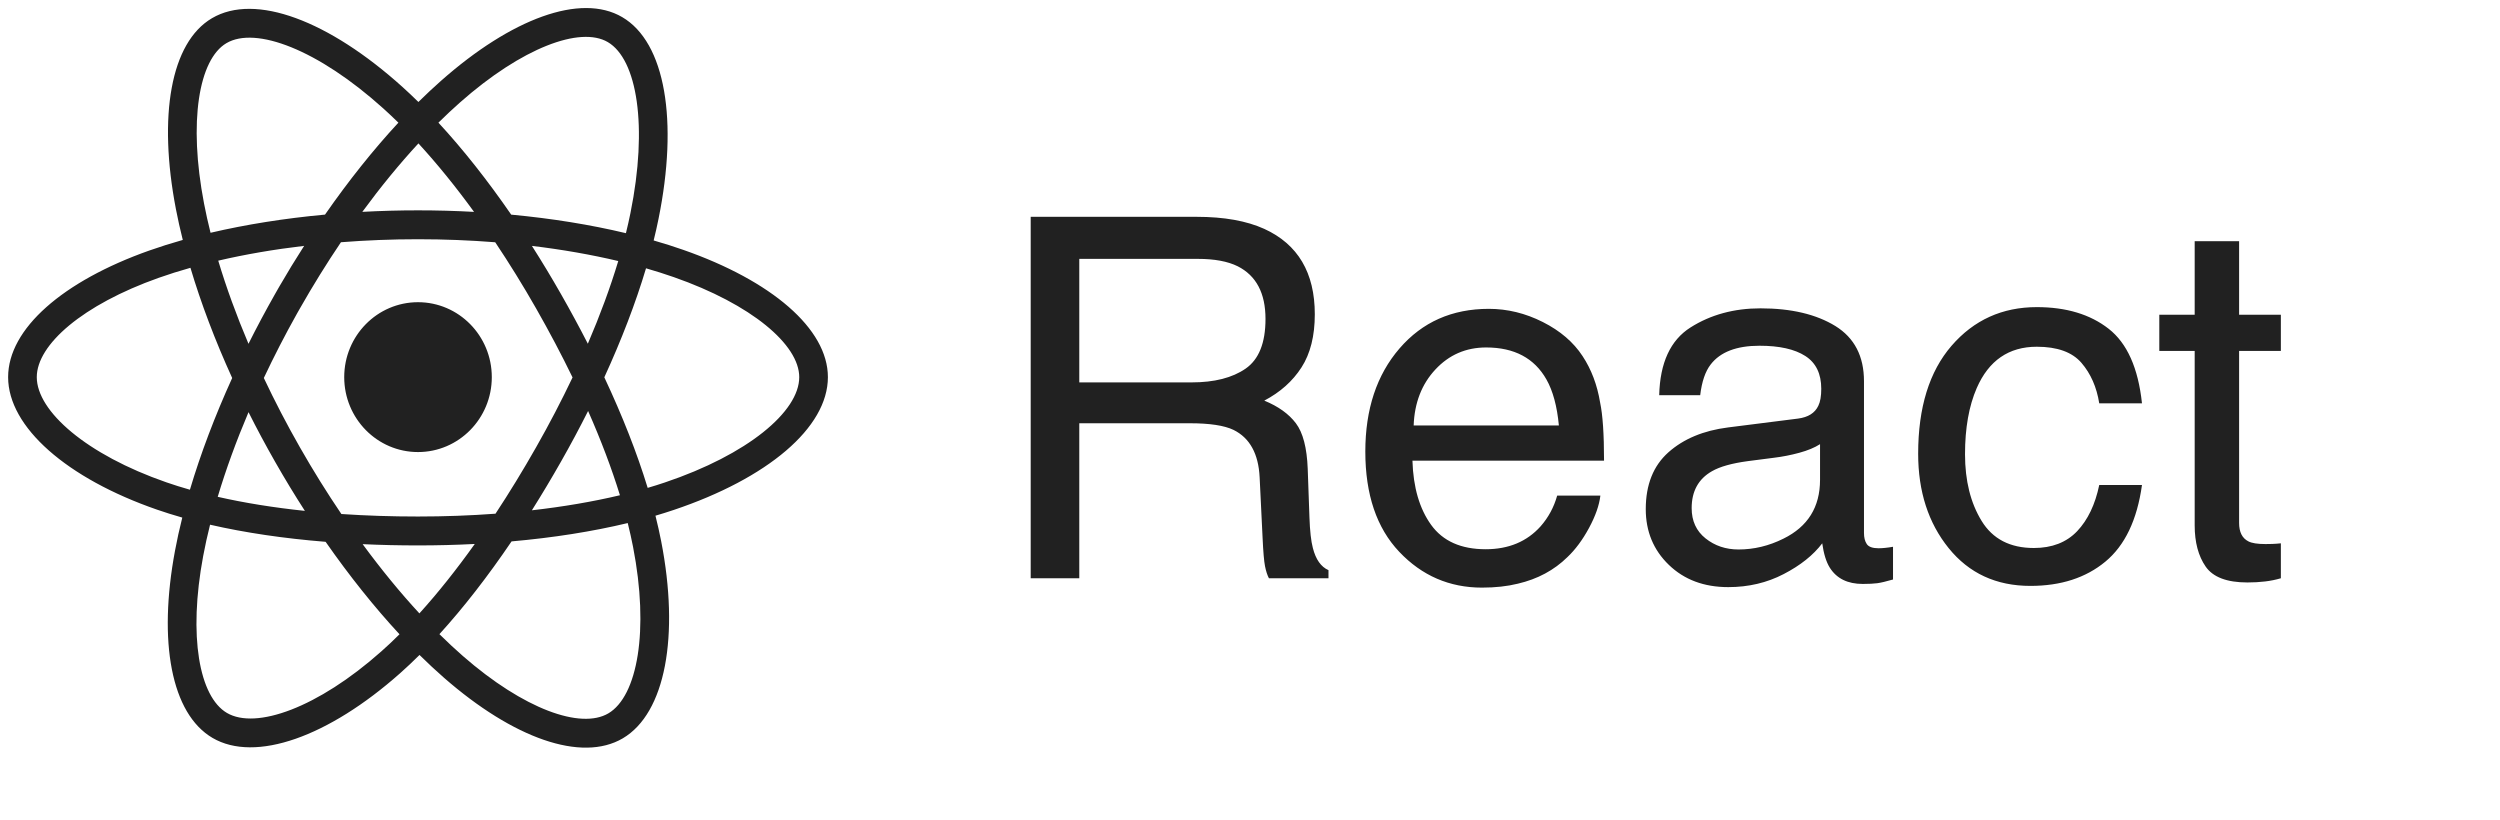 <svg width="125" height="41" viewBox="0 0 125 41" fill="none" xmlns="http://www.w3.org/2000/svg">
<path fill-rule="evenodd" clip-rule="evenodd" d="M22.056 4.036C25.568 0.932 29.032 -0.362 31.109 0.855C33.274 2.122 33.92 6.048 32.926 10.944C32.855 11.297 32.773 11.657 32.683 12.023C33.193 12.169 33.687 12.326 34.161 12.492C38.564 14.031 41.395 16.429 41.395 18.857C41.395 21.392 38.367 23.924 33.691 25.496C33.393 25.596 33.087 25.693 32.773 25.785C32.882 26.22 32.977 26.646 33.059 27.062C33.981 31.791 33.274 35.66 31.139 36.917C29.07 38.132 25.664 36.915 22.2 33.888C21.794 33.533 21.385 33.152 20.976 32.748C20.652 33.07 20.328 33.375 20.006 33.661C16.427 36.837 12.768 38.15 10.627 36.896C8.56 35.686 7.899 32.088 8.751 27.532C8.851 26.995 8.972 26.443 9.114 25.879C8.676 25.754 8.254 25.622 7.848 25.481C3.353 23.923 0.406 21.36 0.406 18.857C0.406 16.437 3.147 14.055 7.461 12.528C7.996 12.339 8.556 12.162 9.139 11.997C9.007 11.471 8.892 10.955 8.795 10.451C7.902 5.813 8.528 2.127 10.599 0.91C12.764 -0.365 16.442 1.029 20.127 4.351C20.39 4.589 20.655 4.838 20.92 5.099C21.299 4.725 21.678 4.37 22.056 4.036ZM33.238 24.125C32.961 24.219 32.676 24.308 32.384 24.394C31.852 22.652 31.12 20.791 30.216 18.865C31.078 16.986 31.783 15.147 32.301 13.415C32.782 13.554 33.246 13.701 33.692 13.857C37.577 15.215 39.962 17.235 39.962 18.857C39.962 20.579 37.389 22.729 33.238 24.125ZM30.997 24.762C30.586 23.427 30.051 22.013 29.405 20.549C28.983 21.389 28.531 22.234 28.052 23.077C27.575 23.917 27.088 24.731 26.594 25.515C28.161 25.337 29.641 25.084 30.997 24.762ZM30.913 13.052C30.516 14.371 30.004 15.76 29.392 17.186C28.971 16.364 28.522 15.534 28.046 14.699C27.576 13.874 27.091 13.071 26.596 12.295C28.115 12.477 29.565 12.732 30.913 13.052ZM26.804 15.419C26.147 14.267 25.462 13.161 24.761 12.113C23.504 12.014 22.211 11.962 20.9 11.962C19.596 11.962 18.305 12.013 17.047 12.112C16.335 13.167 15.646 14.278 14.992 15.429L14.848 15.682C14.25 16.749 13.696 17.827 13.191 18.899C13.736 20.055 14.34 21.217 14.997 22.369C15.655 23.523 16.35 24.639 17.069 25.701C18.302 25.784 19.583 25.826 20.9 25.826C22.223 25.826 23.52 25.778 24.775 25.685C25.466 24.637 26.146 23.525 26.808 22.359C27.471 21.193 28.079 20.025 28.628 18.872C28.078 17.739 27.468 16.585 26.804 15.419ZM31.296 11.659C29.524 11.235 27.589 10.922 25.56 10.732C24.378 9.017 23.151 7.464 21.921 6.133C22.282 5.777 22.642 5.439 23 5.123C26.098 2.385 29.011 1.297 30.389 2.104C31.855 2.963 32.405 6.303 31.522 10.654C31.456 10.983 31.38 11.318 31.296 11.659ZM23.702 10.594C22.787 9.335 21.853 8.184 20.921 7.17C19.973 8.197 19.03 9.347 18.116 10.593C19.033 10.543 19.963 10.517 20.9 10.517C21.845 10.517 22.78 10.543 23.702 10.594ZM19.171 5.428C19.419 5.652 19.669 5.887 19.92 6.133C18.669 7.484 17.431 9.034 16.251 10.73C14.228 10.917 12.295 11.225 10.527 11.639C10.402 11.141 10.293 10.652 10.202 10.176C9.413 6.08 9.942 2.969 11.321 2.158C12.782 1.298 15.902 2.48 19.171 5.428ZM7.936 13.891C8.44 13.713 8.97 13.545 9.522 13.39C10.049 15.161 10.753 17.02 11.609 18.9C10.742 20.807 10.028 22.695 9.496 24.486C9.087 24.37 8.693 24.246 8.315 24.115C4.334 22.735 1.839 20.565 1.839 18.857C1.839 17.231 4.135 15.237 7.936 13.891ZM10.912 13.033C11.313 14.373 11.822 15.77 12.424 17.19C12.839 16.361 13.281 15.533 13.747 14.711L13.954 14.348C14.36 13.646 14.778 12.96 15.207 12.293C13.697 12.471 12.253 12.72 10.912 13.033ZM10.886 24.841C11.294 23.479 11.812 22.055 12.426 20.608C12.841 21.436 13.285 22.265 13.755 23.089C14.233 23.928 14.731 24.749 15.244 25.544C13.684 25.38 12.222 25.145 10.886 24.841ZM10.503 26.235C12.25 26.636 14.195 26.923 16.281 27.091C17.471 28.796 18.719 30.358 19.975 31.714C19.669 32.019 19.363 32.307 19.059 32.576C15.892 35.387 12.798 36.496 11.347 35.647C9.963 34.836 9.408 31.818 10.159 27.8C10.254 27.292 10.369 26.77 10.503 26.235ZM25.578 27.07C24.396 28.814 23.183 30.376 21.971 31.708C22.362 32.094 22.752 32.458 23.139 32.796C26.189 35.462 29.037 36.479 30.417 35.669C31.87 34.814 32.469 31.532 31.652 27.34C31.577 26.954 31.488 26.558 31.387 26.153C29.62 26.577 27.659 26.886 25.578 27.07ZM18.132 27.208C19.059 28.469 20.013 29.634 20.97 30.67C21.893 29.65 22.822 28.484 23.739 27.198C22.809 27.247 21.861 27.271 20.9 27.271C19.959 27.271 19.035 27.25 18.132 27.208ZM24.59 18.857C24.59 20.926 22.938 22.603 20.9 22.603C18.863 22.603 17.211 20.926 17.211 18.857C17.211 16.788 18.863 15.11 20.9 15.11C22.938 15.11 24.59 16.788 24.59 18.857ZM62.281 18.431C61.617 18.891 60.717 19.12 59.578 19.12H53.964V12.944H59.895C60.725 12.944 61.388 13.068 61.884 13.313C62.811 13.781 63.275 14.659 63.275 15.946C63.275 17.144 62.944 17.972 62.281 18.431ZM59.834 10.841H51.535V28.913H53.964V21.163H59.492C60.485 21.163 61.213 21.273 61.676 21.495C62.49 21.897 62.925 22.688 62.982 23.869L63.129 26.884C63.161 27.589 63.202 28.065 63.251 28.311C63.3 28.557 63.365 28.758 63.446 28.913H66.424V28.508C66.049 28.343 65.789 27.974 65.643 27.4C65.553 27.064 65.496 26.551 65.472 25.862L65.386 23.439C65.346 22.389 65.148 21.63 64.794 21.163C64.441 20.695 63.914 20.318 63.214 20.031C64.011 19.613 64.632 19.059 65.075 18.37C65.519 17.681 65.74 16.795 65.74 15.713C65.74 13.637 64.898 12.214 63.214 11.444C62.327 11.042 61.201 10.841 59.834 10.841ZM77.138 16.1C76.268 15.661 75.369 15.442 74.442 15.442C72.603 15.442 71.114 16.102 69.975 17.423C68.836 18.743 68.266 20.462 68.266 22.578C68.266 24.727 68.832 26.398 69.963 27.591C71.094 28.784 72.473 29.381 74.1 29.381C74.767 29.381 75.365 29.315 75.894 29.184C76.878 28.954 77.704 28.512 78.371 27.855C78.77 27.478 79.13 26.992 79.451 26.398C79.772 25.803 79.962 25.264 80.019 24.78H77.859C77.696 25.362 77.419 25.875 77.029 26.318C76.345 27.08 75.43 27.462 74.283 27.462C73.054 27.462 72.147 27.058 71.561 26.25C70.976 25.442 70.662 24.37 70.622 23.033H80.202C80.202 21.704 80.136 20.736 80.006 20.129C79.86 19.243 79.567 18.468 79.128 17.804C78.672 17.107 78.009 16.539 77.138 16.1ZM77.322 18.973C77.647 19.547 77.854 20.314 77.944 21.273H70.683C70.724 20.142 71.085 19.209 71.769 18.475C72.452 17.741 73.298 17.373 74.307 17.373C75.715 17.373 76.719 17.907 77.322 18.973ZM85.278 26.92C84.815 26.551 84.583 26.047 84.583 25.407C84.583 24.562 84.92 23.947 85.596 23.562C85.994 23.332 86.592 23.164 87.389 23.057L88.72 22.885C89.126 22.836 89.541 22.754 89.965 22.639C90.388 22.524 90.733 22.381 91.002 22.208V23.992C91.002 25.354 90.392 26.334 89.171 26.933C88.447 27.294 87.699 27.474 86.926 27.474C86.291 27.474 85.742 27.29 85.278 26.92ZM90.916 20.289C90.746 20.65 90.408 20.863 89.903 20.929L86.401 21.372C85.173 21.528 84.18 21.942 83.423 22.614C82.667 23.287 82.288 24.234 82.288 25.456C82.288 26.572 82.673 27.501 83.442 28.243C84.21 28.985 85.201 29.356 86.413 29.356C87.422 29.356 88.346 29.139 89.183 28.704C90.022 28.27 90.664 27.757 91.112 27.166C91.185 27.691 91.311 28.097 91.49 28.384C91.832 28.926 92.381 29.197 93.138 29.197C93.447 29.197 93.691 29.184 93.87 29.16C94.048 29.135 94.309 29.073 94.651 28.975V27.339C94.512 27.363 94.382 27.382 94.26 27.394C94.138 27.406 94.028 27.413 93.931 27.413C93.629 27.413 93.433 27.343 93.339 27.203C93.245 27.064 93.199 26.879 93.199 26.65V19.059C93.199 17.812 92.723 16.894 91.771 16.303C90.811 15.713 89.562 15.417 88.024 15.417C86.698 15.417 85.533 15.735 84.528 16.371C83.523 17.006 83 18.136 82.96 19.76H85.01C85.091 19.079 85.266 18.567 85.535 18.222C86.015 17.599 86.828 17.287 87.975 17.287C88.968 17.287 89.731 17.457 90.263 17.798C90.796 18.138 91.063 18.686 91.063 19.44C91.063 19.809 91.014 20.092 90.916 20.289ZM105.433 16.439C104.509 15.717 103.311 15.356 101.839 15.356C100.114 15.356 98.694 16 97.579 17.287C96.465 18.575 95.908 20.375 95.908 22.688C95.908 24.575 96.416 26.147 97.433 27.406C98.45 28.665 99.813 29.295 101.521 29.295C103.042 29.295 104.291 28.891 105.267 28.083C106.245 27.275 106.855 25.998 107.099 24.251H104.962C104.759 25.227 104.391 25.996 103.859 26.558C103.325 27.119 102.603 27.4 101.692 27.4C100.504 27.4 99.634 26.949 99.081 26.047C98.528 25.145 98.251 24.033 98.251 22.713C98.251 21.401 98.447 20.297 98.837 19.403C99.438 18.026 100.439 17.337 101.839 17.337C102.864 17.337 103.608 17.605 104.072 18.142C104.535 18.68 104.833 19.354 104.962 20.166H107.099C106.911 18.403 106.356 17.16 105.433 16.439ZM111.955 12.059H109.734V15.737H107.965V17.546H109.734V26.268C109.734 27.113 109.917 27.8 110.283 28.329C110.649 28.858 111.345 29.123 112.37 29.123C112.687 29.123 112.982 29.106 113.255 29.073C113.528 29.041 113.79 28.987 114.043 28.913V27.166C113.88 27.183 113.738 27.193 113.616 27.197C113.494 27.201 113.379 27.203 113.274 27.203C112.875 27.203 112.59 27.158 112.419 27.068C112.11 26.912 111.955 26.605 111.955 26.145V17.546H114.043V15.737H111.955V12.059Z" fill="#212121"/>
</svg>

